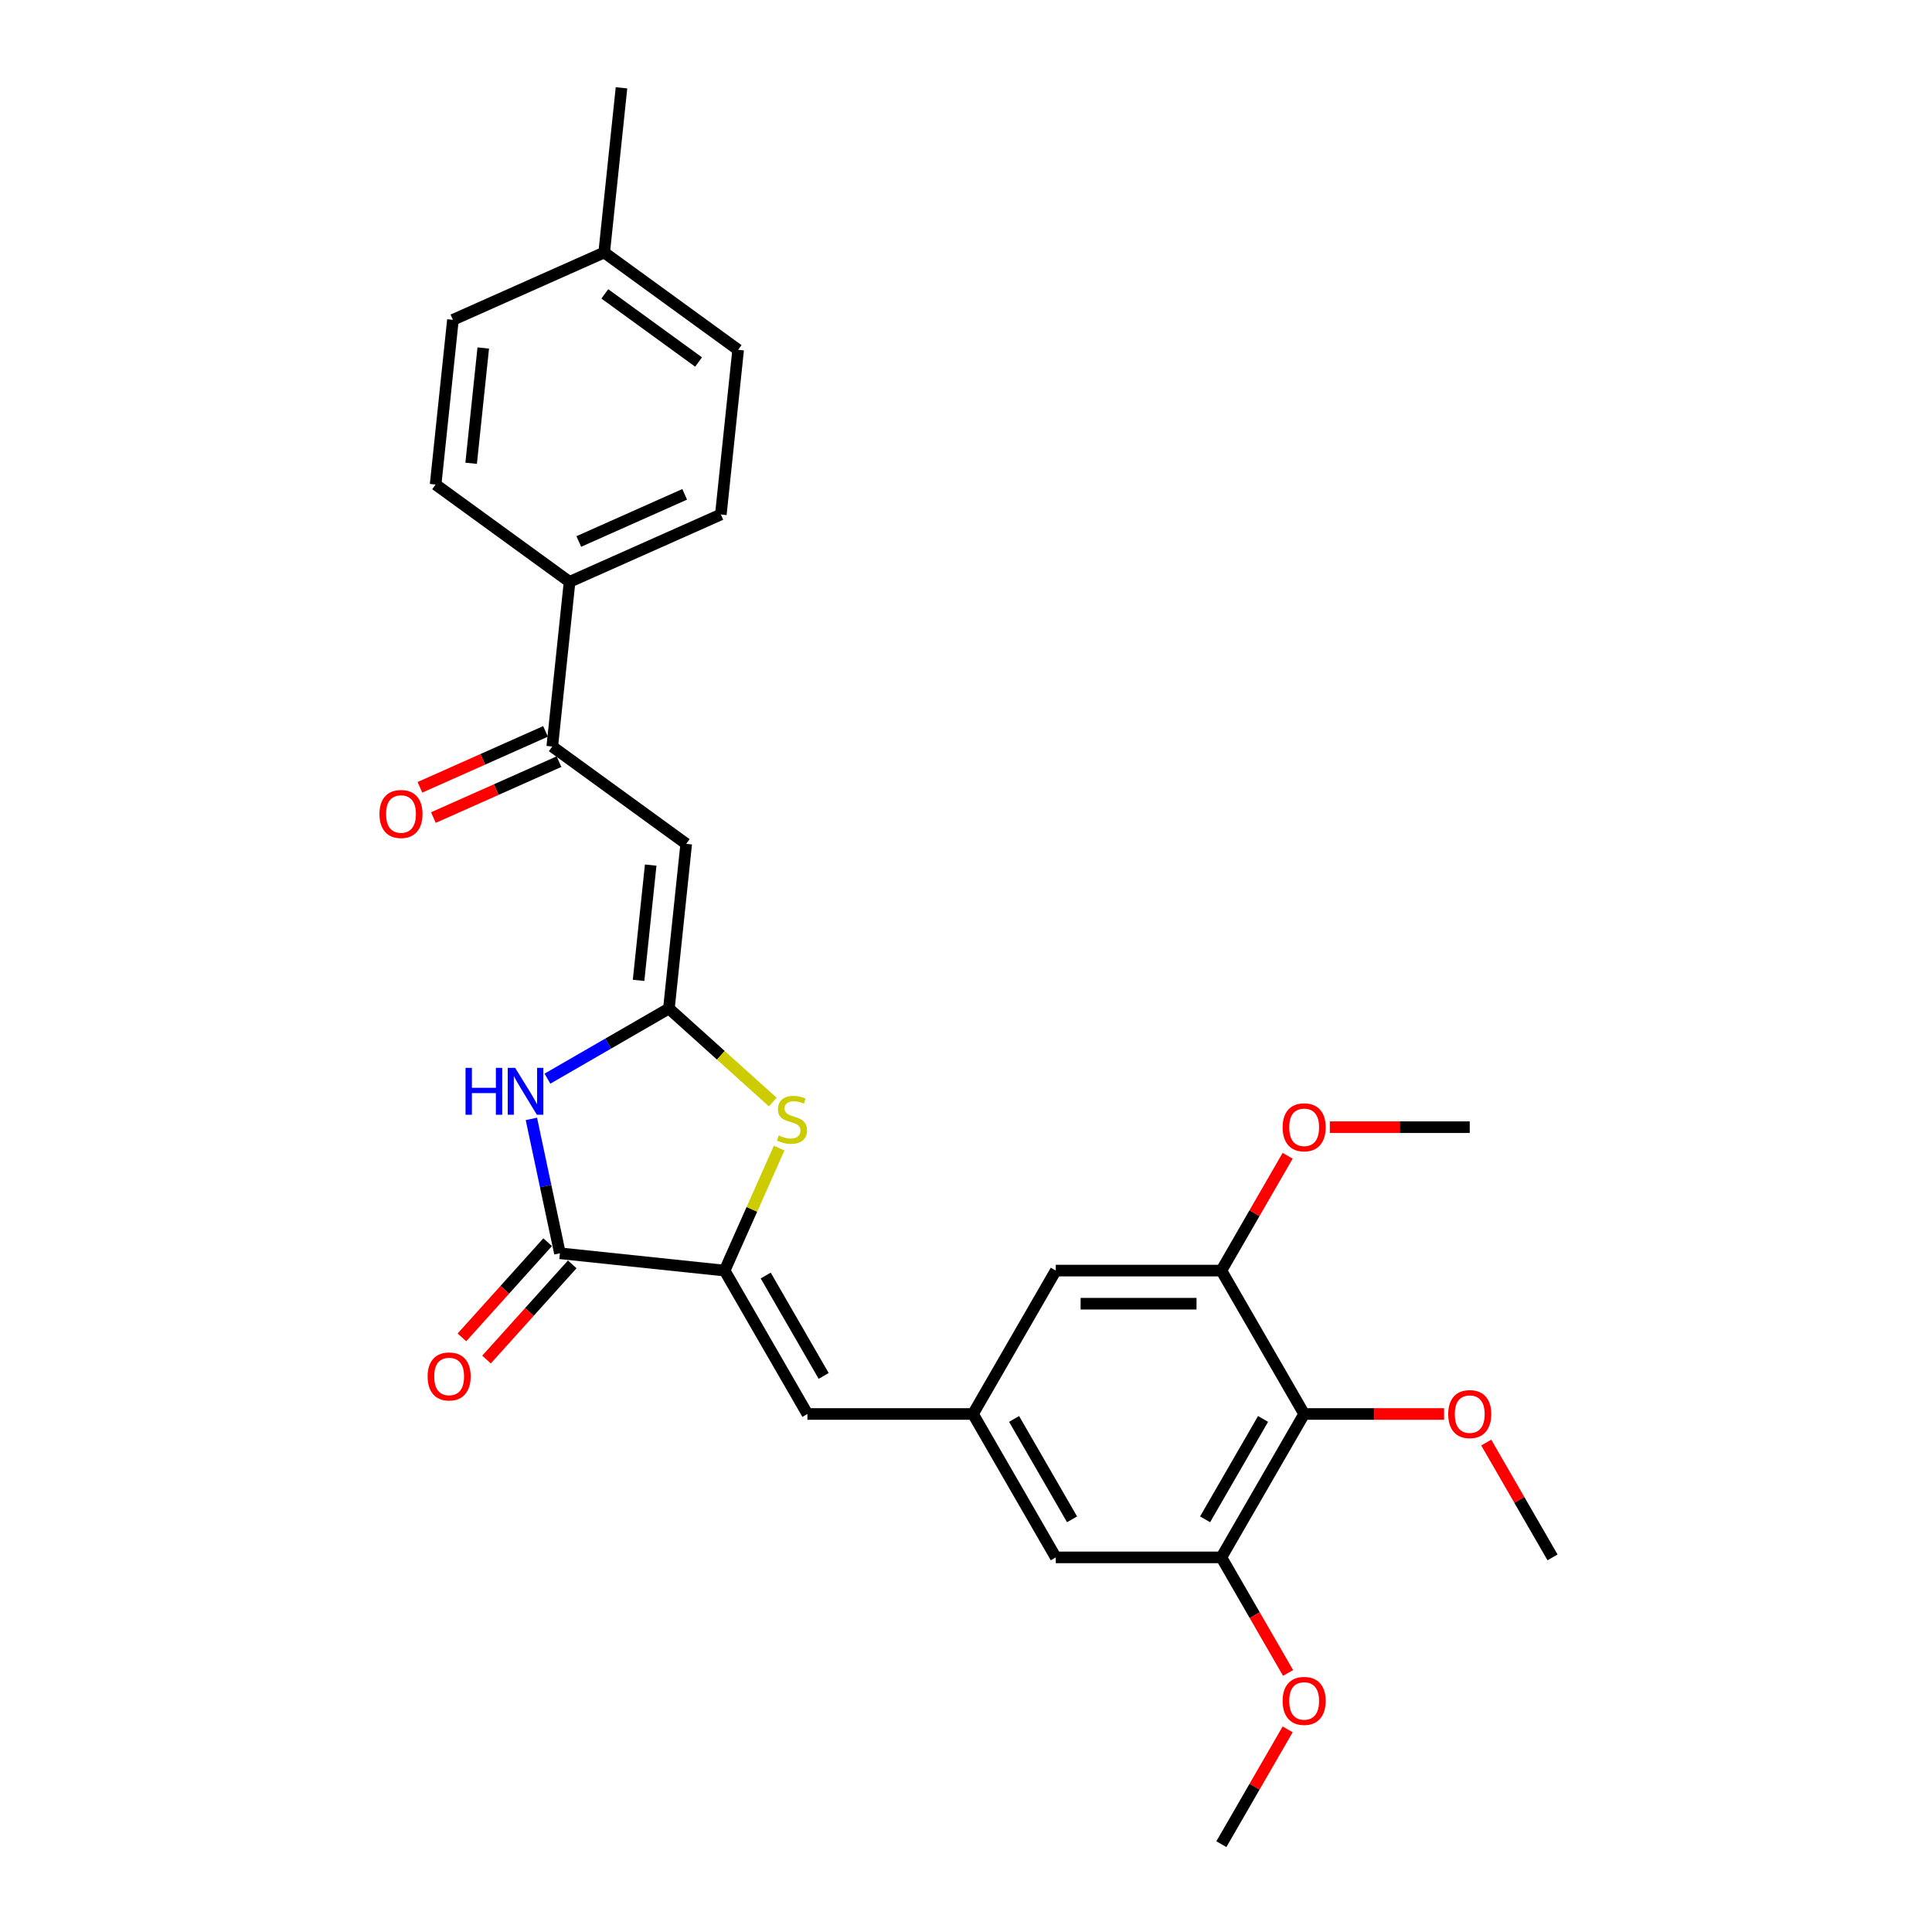 <?xml version='1.0' encoding='iso-8859-1'?>
<svg version='1.1' baseProfile='full'
              xmlns='http://www.w3.org/2000/svg'
                      xmlns:rdkit='http://www.rdkit.org/xml'
                      xmlns:xlink='http://www.w3.org/1999/xlink'
                  xml:space='preserve'
width='1000px' height='1000px' viewBox='0 0 1000 1000'>
<!-- END OF HEADER -->
<rect style='opacity:1.0;fill:#FFFFFF;stroke:none' width='1000' height='1000' x='0' y='0'> </rect>
<path class='bond-0' d='M 346.229,522.01 L 314.791,540.16' style='fill:none;fill-rule:evenodd;stroke:#000000;stroke-width:6px;stroke-linecap:butt;stroke-linejoin:miter;stroke-opacity:1' />
<path class='bond-0' d='M 314.791,540.16 L 283.353,558.311' style='fill:none;fill-rule:evenodd;stroke:#0000FF;stroke-width:6px;stroke-linecap:butt;stroke-linejoin:miter;stroke-opacity:1' />
<path class='bond-2' d='M 346.229,522.01 L 355.187,436.774' style='fill:none;fill-rule:evenodd;stroke:#000000;stroke-width:6px;stroke-linecap:butt;stroke-linejoin:miter;stroke-opacity:1' />
<path class='bond-2' d='M 330.525,507.433 L 336.796,447.768' style='fill:none;fill-rule:evenodd;stroke:#000000;stroke-width:6px;stroke-linecap:butt;stroke-linejoin:miter;stroke-opacity:1' />
<path class='bond-4' d='M 346.229,522.01 L 373.112,546.216' style='fill:none;fill-rule:evenodd;stroke:#000000;stroke-width:6px;stroke-linecap:butt;stroke-linejoin:miter;stroke-opacity:1' />
<path class='bond-4' d='M 373.112,546.216 L 399.995,570.422' style='fill:none;fill-rule:evenodd;stroke:#CCCC00;stroke-width:6px;stroke-linecap:butt;stroke-linejoin:miter;stroke-opacity:1' />
<path class='bond-3' d='M 275.041,579.141 L 282.433,613.918' style='fill:none;fill-rule:evenodd;stroke:#0000FF;stroke-width:6px;stroke-linecap:butt;stroke-linejoin:miter;stroke-opacity:1' />
<path class='bond-3' d='M 282.433,613.918 L 289.825,648.695' style='fill:none;fill-rule:evenodd;stroke:#000000;stroke-width:6px;stroke-linecap:butt;stroke-linejoin:miter;stroke-opacity:1' />
<path class='bond-1' d='M 375.061,657.654 L 389.174,625.954' style='fill:none;fill-rule:evenodd;stroke:#000000;stroke-width:6px;stroke-linecap:butt;stroke-linejoin:miter;stroke-opacity:1' />
<path class='bond-1' d='M 389.174,625.954 L 403.288,594.253' style='fill:none;fill-rule:evenodd;stroke:#CCCC00;stroke-width:6px;stroke-linecap:butt;stroke-linejoin:miter;stroke-opacity:1' />
<path class='bond-6' d='M 375.061,657.654 L 417.913,731.877' style='fill:none;fill-rule:evenodd;stroke:#000000;stroke-width:6px;stroke-linecap:butt;stroke-linejoin:miter;stroke-opacity:1' />
<path class='bond-6' d='M 396.333,660.216 L 426.33,712.173' style='fill:none;fill-rule:evenodd;stroke:#000000;stroke-width:6px;stroke-linecap:butt;stroke-linejoin:miter;stroke-opacity:1' />
<path class='bond-28' d='M 375.061,657.654 L 289.825,648.695' style='fill:none;fill-rule:evenodd;stroke:#000000;stroke-width:6px;stroke-linecap:butt;stroke-linejoin:miter;stroke-opacity:1' />
<path class='bond-7' d='M 355.187,436.774 L 285.85,386.398' style='fill:none;fill-rule:evenodd;stroke:#000000;stroke-width:6px;stroke-linecap:butt;stroke-linejoin:miter;stroke-opacity:1' />
<path class='bond-14' d='M 283.456,642.96 L 261.272,667.598' style='fill:none;fill-rule:evenodd;stroke:#000000;stroke-width:6px;stroke-linecap:butt;stroke-linejoin:miter;stroke-opacity:1' />
<path class='bond-14' d='M 261.272,667.598 L 239.088,692.236' style='fill:none;fill-rule:evenodd;stroke:#FF0000;stroke-width:6px;stroke-linecap:butt;stroke-linejoin:miter;stroke-opacity:1' />
<path class='bond-14' d='M 296.194,654.43 L 274.01,679.068' style='fill:none;fill-rule:evenodd;stroke:#000000;stroke-width:6px;stroke-linecap:butt;stroke-linejoin:miter;stroke-opacity:1' />
<path class='bond-14' d='M 274.01,679.068 L 251.826,703.706' style='fill:none;fill-rule:evenodd;stroke:#FF0000;stroke-width:6px;stroke-linecap:butt;stroke-linejoin:miter;stroke-opacity:1' />
<path class='bond-5' d='M 675.029,731.877 L 632.177,806.1' style='fill:none;fill-rule:evenodd;stroke:#000000;stroke-width:6px;stroke-linecap:butt;stroke-linejoin:miter;stroke-opacity:1' />
<path class='bond-5' d='M 653.757,734.439 L 623.76,786.396' style='fill:none;fill-rule:evenodd;stroke:#000000;stroke-width:6px;stroke-linecap:butt;stroke-linejoin:miter;stroke-opacity:1' />
<path class='bond-18' d='M 675.029,731.877 L 711.24,731.877' style='fill:none;fill-rule:evenodd;stroke:#000000;stroke-width:6px;stroke-linecap:butt;stroke-linejoin:miter;stroke-opacity:1' />
<path class='bond-18' d='M 711.24,731.877 L 747.45,731.877' style='fill:none;fill-rule:evenodd;stroke:#FF0000;stroke-width:6px;stroke-linecap:butt;stroke-linejoin:miter;stroke-opacity:1' />
<path class='bond-29' d='M 675.029,731.877 L 632.177,657.654' style='fill:none;fill-rule:evenodd;stroke:#000000;stroke-width:6px;stroke-linecap:butt;stroke-linejoin:miter;stroke-opacity:1' />
<path class='bond-10' d='M 417.913,731.877 L 503.619,731.877' style='fill:none;fill-rule:evenodd;stroke:#000000;stroke-width:6px;stroke-linecap:butt;stroke-linejoin:miter;stroke-opacity:1' />
<path class='bond-13' d='M 285.85,386.398 L 294.809,301.162' style='fill:none;fill-rule:evenodd;stroke:#000000;stroke-width:6px;stroke-linecap:butt;stroke-linejoin:miter;stroke-opacity:1' />
<path class='bond-15' d='M 282.364,378.568 L 249.859,393.041' style='fill:none;fill-rule:evenodd;stroke:#000000;stroke-width:6px;stroke-linecap:butt;stroke-linejoin:miter;stroke-opacity:1' />
<path class='bond-15' d='M 249.859,393.041 L 217.353,407.513' style='fill:none;fill-rule:evenodd;stroke:#FF0000;stroke-width:6px;stroke-linecap:butt;stroke-linejoin:miter;stroke-opacity:1' />
<path class='bond-15' d='M 289.336,394.227 L 256.831,408.7' style='fill:none;fill-rule:evenodd;stroke:#000000;stroke-width:6px;stroke-linecap:butt;stroke-linejoin:miter;stroke-opacity:1' />
<path class='bond-15' d='M 256.831,408.7 L 224.325,423.172' style='fill:none;fill-rule:evenodd;stroke:#FF0000;stroke-width:6px;stroke-linecap:butt;stroke-linejoin:miter;stroke-opacity:1' />
<path class='bond-8' d='M 632.177,657.654 L 546.471,657.654' style='fill:none;fill-rule:evenodd;stroke:#000000;stroke-width:6px;stroke-linecap:butt;stroke-linejoin:miter;stroke-opacity:1' />
<path class='bond-8' d='M 619.321,674.795 L 559.327,674.795' style='fill:none;fill-rule:evenodd;stroke:#000000;stroke-width:6px;stroke-linecap:butt;stroke-linejoin:miter;stroke-opacity:1' />
<path class='bond-19' d='M 632.177,657.654 L 649.333,627.938' style='fill:none;fill-rule:evenodd;stroke:#000000;stroke-width:6px;stroke-linecap:butt;stroke-linejoin:miter;stroke-opacity:1' />
<path class='bond-19' d='M 649.333,627.938 L 666.489,598.223' style='fill:none;fill-rule:evenodd;stroke:#FF0000;stroke-width:6px;stroke-linecap:butt;stroke-linejoin:miter;stroke-opacity:1' />
<path class='bond-9' d='M 632.177,806.1 L 546.471,806.1' style='fill:none;fill-rule:evenodd;stroke:#000000;stroke-width:6px;stroke-linecap:butt;stroke-linejoin:miter;stroke-opacity:1' />
<path class='bond-20' d='M 632.177,806.1 L 649.441,836.003' style='fill:none;fill-rule:evenodd;stroke:#000000;stroke-width:6px;stroke-linecap:butt;stroke-linejoin:miter;stroke-opacity:1' />
<path class='bond-20' d='M 649.441,836.003 L 666.706,865.907' style='fill:none;fill-rule:evenodd;stroke:#FF0000;stroke-width:6px;stroke-linecap:butt;stroke-linejoin:miter;stroke-opacity:1' />
<path class='bond-11' d='M 503.619,731.877 L 546.471,657.654' style='fill:none;fill-rule:evenodd;stroke:#000000;stroke-width:6px;stroke-linecap:butt;stroke-linejoin:miter;stroke-opacity:1' />
<path class='bond-12' d='M 503.619,731.877 L 546.471,806.1' style='fill:none;fill-rule:evenodd;stroke:#000000;stroke-width:6px;stroke-linecap:butt;stroke-linejoin:miter;stroke-opacity:1' />
<path class='bond-12' d='M 524.891,734.439 L 554.888,786.396' style='fill:none;fill-rule:evenodd;stroke:#000000;stroke-width:6px;stroke-linecap:butt;stroke-linejoin:miter;stroke-opacity:1' />
<path class='bond-16' d='M 294.809,301.162 L 373.105,266.302' style='fill:none;fill-rule:evenodd;stroke:#000000;stroke-width:6px;stroke-linecap:butt;stroke-linejoin:miter;stroke-opacity:1' />
<path class='bond-16' d='M 299.581,280.274 L 354.388,255.872' style='fill:none;fill-rule:evenodd;stroke:#000000;stroke-width:6px;stroke-linecap:butt;stroke-linejoin:miter;stroke-opacity:1' />
<path class='bond-17' d='M 294.809,301.162 L 225.472,250.786' style='fill:none;fill-rule:evenodd;stroke:#000000;stroke-width:6px;stroke-linecap:butt;stroke-linejoin:miter;stroke-opacity:1' />
<path class='bond-21' d='M 373.105,266.302 L 382.063,181.067' style='fill:none;fill-rule:evenodd;stroke:#000000;stroke-width:6px;stroke-linecap:butt;stroke-linejoin:miter;stroke-opacity:1' />
<path class='bond-22' d='M 225.472,250.786 L 234.43,165.55' style='fill:none;fill-rule:evenodd;stroke:#000000;stroke-width:6px;stroke-linecap:butt;stroke-linejoin:miter;stroke-opacity:1' />
<path class='bond-22' d='M 243.863,239.792 L 250.134,180.127' style='fill:none;fill-rule:evenodd;stroke:#000000;stroke-width:6px;stroke-linecap:butt;stroke-linejoin:miter;stroke-opacity:1' />
<path class='bond-24' d='M 769.275,746.669 L 786.431,776.384' style='fill:none;fill-rule:evenodd;stroke:#FF0000;stroke-width:6px;stroke-linecap:butt;stroke-linejoin:miter;stroke-opacity:1' />
<path class='bond-24' d='M 786.431,776.384 L 803.587,806.1' style='fill:none;fill-rule:evenodd;stroke:#000000;stroke-width:6px;stroke-linecap:butt;stroke-linejoin:miter;stroke-opacity:1' />
<path class='bond-26' d='M 688.313,583.431 L 724.524,583.431' style='fill:none;fill-rule:evenodd;stroke:#FF0000;stroke-width:6px;stroke-linecap:butt;stroke-linejoin:miter;stroke-opacity:1' />
<path class='bond-26' d='M 724.524,583.431 L 760.734,583.431' style='fill:none;fill-rule:evenodd;stroke:#000000;stroke-width:6px;stroke-linecap:butt;stroke-linejoin:miter;stroke-opacity:1' />
<path class='bond-27' d='M 666.489,895.115 L 649.333,924.83' style='fill:none;fill-rule:evenodd;stroke:#FF0000;stroke-width:6px;stroke-linecap:butt;stroke-linejoin:miter;stroke-opacity:1' />
<path class='bond-27' d='M 649.333,924.83 L 632.177,954.545' style='fill:none;fill-rule:evenodd;stroke:#000000;stroke-width:6px;stroke-linecap:butt;stroke-linejoin:miter;stroke-opacity:1' />
<path class='bond-30' d='M 382.063,181.067 L 312.726,130.69' style='fill:none;fill-rule:evenodd;stroke:#000000;stroke-width:6px;stroke-linecap:butt;stroke-linejoin:miter;stroke-opacity:1' />
<path class='bond-30' d='M 361.587,187.378 L 313.051,152.114' style='fill:none;fill-rule:evenodd;stroke:#000000;stroke-width:6px;stroke-linecap:butt;stroke-linejoin:miter;stroke-opacity:1' />
<path class='bond-23' d='M 234.43,165.55 L 312.726,130.69' style='fill:none;fill-rule:evenodd;stroke:#000000;stroke-width:6px;stroke-linecap:butt;stroke-linejoin:miter;stroke-opacity:1' />
<path class='bond-25' d='M 312.726,130.69 L 321.685,45.455' style='fill:none;fill-rule:evenodd;stroke:#000000;stroke-width:6px;stroke-linecap:butt;stroke-linejoin:miter;stroke-opacity:1' />
<path  class='atom-1' d='M 240.963 552.727
L 244.254 552.727
L 244.254 563.046
L 256.664 563.046
L 256.664 552.727
L 259.956 552.727
L 259.956 576.998
L 256.664 576.998
L 256.664 565.788
L 244.254 565.788
L 244.254 576.998
L 240.963 576.998
L 240.963 552.727
' fill='#0000FF'/>
<path  class='atom-1' d='M 266.641 552.727
L 274.594 565.582
Q 275.382 566.851, 276.651 569.148
Q 277.919 571.445, 277.988 571.582
L 277.988 552.727
L 281.21 552.727
L 281.21 576.998
L 277.885 576.998
L 269.349 562.943
Q 268.355 561.297, 267.292 559.412
Q 266.263 557.526, 265.955 556.943
L 265.955 576.998
L 262.801 576.998
L 262.801 552.727
L 266.641 552.727
' fill='#0000FF'/>
<path  class='atom-5' d='M 403.064 587.688
Q 403.338 587.791, 404.469 588.271
Q 405.601 588.751, 406.835 589.06
Q 408.103 589.334, 409.337 589.334
Q 411.634 589.334, 412.971 588.237
Q 414.308 587.106, 414.308 585.152
Q 414.308 583.815, 413.623 582.992
Q 412.971 582.169, 411.943 581.723
Q 410.914 581.278, 409.2 580.763
Q 407.04 580.112, 405.738 579.495
Q 404.469 578.878, 403.544 577.575
Q 402.652 576.273, 402.652 574.078
Q 402.652 571.027, 404.709 569.142
Q 406.8 567.256, 410.914 567.256
Q 413.725 567.256, 416.914 568.593
L 416.125 571.233
Q 413.211 570.033, 411.017 570.033
Q 408.652 570.033, 407.349 571.027
Q 406.046 571.987, 406.081 573.667
Q 406.081 574.97, 406.732 575.758
Q 407.418 576.547, 408.377 576.992
Q 409.372 577.438, 411.017 577.952
Q 413.211 578.638, 414.514 579.324
Q 415.817 580.009, 416.742 581.415
Q 417.702 582.786, 417.702 585.152
Q 417.702 588.511, 415.44 590.328
Q 413.211 592.111, 409.474 592.111
Q 407.315 592.111, 405.669 591.631
Q 404.058 591.185, 402.138 590.397
L 403.064 587.688
' fill='#CCCC00'/>
<path  class='atom-15' d='M 221.335 712.455
Q 221.335 706.627, 224.215 703.37
Q 227.094 700.113, 232.477 700.113
Q 237.859 700.113, 240.739 703.37
Q 243.618 706.627, 243.618 712.455
Q 243.618 718.351, 240.704 721.711
Q 237.791 725.036, 232.477 725.036
Q 227.129 725.036, 224.215 721.711
Q 221.335 718.386, 221.335 712.455
M 232.477 722.294
Q 236.179 722.294, 238.168 719.826
Q 240.19 717.323, 240.19 712.455
Q 240.19 707.69, 238.168 705.29
Q 236.179 702.856, 232.477 702.856
Q 228.774 702.856, 226.752 705.256
Q 224.763 707.655, 224.763 712.455
Q 224.763 717.357, 226.752 719.826
Q 228.774 722.294, 232.477 722.294
' fill='#FF0000'/>
<path  class='atom-16' d='M 196.413 421.326
Q 196.413 415.498, 199.293 412.241
Q 202.172 408.984, 207.555 408.984
Q 212.937 408.984, 215.817 412.241
Q 218.696 415.498, 218.696 421.326
Q 218.696 427.222, 215.782 430.582
Q 212.868 433.907, 207.555 433.907
Q 202.207 433.907, 199.293 430.582
Q 196.413 427.257, 196.413 421.326
M 207.555 431.165
Q 211.257 431.165, 213.245 428.696
Q 215.268 426.194, 215.268 421.326
Q 215.268 416.561, 213.245 414.161
Q 211.257 411.727, 207.555 411.727
Q 203.852 411.727, 201.829 414.127
Q 199.841 416.526, 199.841 421.326
Q 199.841 426.228, 201.829 428.696
Q 203.852 431.165, 207.555 431.165
' fill='#FF0000'/>
<path  class='atom-19' d='M 749.593 731.945
Q 749.593 726.117, 752.472 722.86
Q 755.352 719.604, 760.734 719.604
Q 766.117 719.604, 768.996 722.86
Q 771.876 726.117, 771.876 731.945
Q 771.876 737.842, 768.962 741.201
Q 766.048 744.527, 760.734 744.527
Q 755.386 744.527, 752.472 741.201
Q 749.593 737.876, 749.593 731.945
M 760.734 741.784
Q 764.437 741.784, 766.425 739.316
Q 768.448 736.813, 768.448 731.945
Q 768.448 727.18, 766.425 724.78
Q 764.437 722.346, 760.734 722.346
Q 757.032 722.346, 755.009 724.746
Q 753.021 727.146, 753.021 731.945
Q 753.021 736.847, 755.009 739.316
Q 757.032 741.784, 760.734 741.784
' fill='#FF0000'/>
<path  class='atom-20' d='M 663.887 583.499
Q 663.887 577.671, 666.767 574.414
Q 669.647 571.158, 675.029 571.158
Q 680.411 571.158, 683.291 574.414
Q 686.171 577.671, 686.171 583.499
Q 686.171 589.396, 683.257 592.755
Q 680.343 596.081, 675.029 596.081
Q 669.681 596.081, 666.767 592.755
Q 663.887 589.43, 663.887 583.499
M 675.029 593.338
Q 678.732 593.338, 680.72 590.87
Q 682.743 588.367, 682.743 583.499
Q 682.743 578.734, 680.72 576.334
Q 678.732 573.9, 675.029 573.9
Q 671.327 573.9, 669.304 576.3
Q 667.316 578.7, 667.316 583.499
Q 667.316 588.402, 669.304 590.87
Q 671.327 593.338, 675.029 593.338
' fill='#FF0000'/>
<path  class='atom-21' d='M 663.887 880.391
Q 663.887 874.563, 666.767 871.306
Q 669.647 868.049, 675.029 868.049
Q 680.411 868.049, 683.291 871.306
Q 686.171 874.563, 686.171 880.391
Q 686.171 886.288, 683.257 889.647
Q 680.343 892.973, 675.029 892.973
Q 669.681 892.973, 666.767 889.647
Q 663.887 886.322, 663.887 880.391
M 675.029 890.23
Q 678.732 890.23, 680.72 887.762
Q 682.743 885.259, 682.743 880.391
Q 682.743 875.626, 680.72 873.226
Q 678.732 870.792, 675.029 870.792
Q 671.327 870.792, 669.304 873.192
Q 667.316 875.592, 667.316 880.391
Q 667.316 885.293, 669.304 887.762
Q 671.327 890.23, 675.029 890.23
' fill='#FF0000'/>
</svg>
